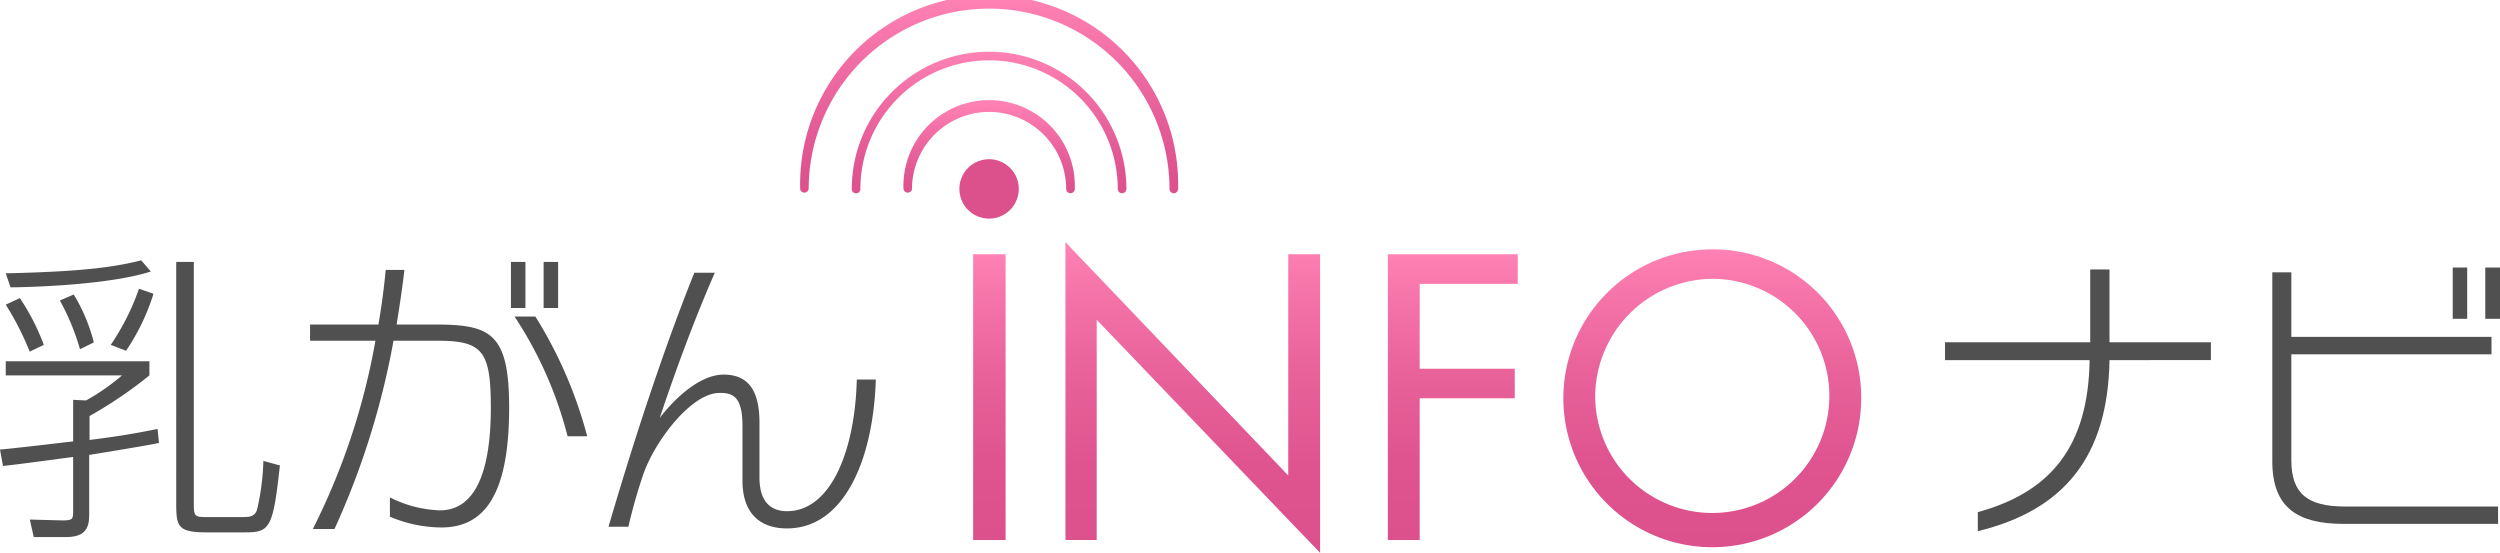 <svg xmlns="http://www.w3.org/2000/svg" xmlns:xlink="http://www.w3.org/1999/xlink" width="208.83" height="46.18" viewBox="0 0 208.83 46.18"><defs><style>.cls-1{fill:#505050;}.cls-2{fill:url(#linear-gradient);}.cls-3{fill:url(#linear-gradient-2);}.cls-4{fill:url(#linear-gradient-3);}.cls-5{fill:url(#linear-gradient-4);}.cls-6{fill:url(#ピンクグラデーション01);}.cls-7{fill:url(#ピンクグラデーション01-2);}.cls-8{fill:url(#ピンクグラデーション01-3);}.cls-9{fill:#dc508c;}</style><linearGradient id="linear-gradient" x1="82.62" y1="21.24" x2="82.62" y2="45.11" gradientUnits="userSpaceOnUse"><stop offset="0" stop-color="#ff82b4"/><stop offset="0.14" stop-color="#f675aa"/><stop offset="0.43" stop-color="#e86199"/><stop offset="0.72" stop-color="#df548f"/><stop offset="1" stop-color="#dc508c"/></linearGradient><linearGradient id="linear-gradient-2" x1="99.59" y1="20.23" x2="99.59" y2="46.18" xlink:href="#linear-gradient"/><linearGradient id="linear-gradient-3" x1="121.35" y1="21.24" x2="121.35" y2="45.11" xlink:href="#linear-gradient"/><linearGradient id="linear-gradient-4" x1="143.03" y1="20.83" x2="143.03" y2="45.52" xlink:href="#linear-gradient"/><linearGradient id="ピンクグラデーション01" x1="82.62" x2="82.62" y2="16.14" gradientUnits="userSpaceOnUse"><stop offset="0" stop-color="#ff82b4"/><stop offset="0.26" stop-color="#f371a7"/><stop offset="0.72" stop-color="#e25993"/><stop offset="1" stop-color="#dc508c"/></linearGradient><linearGradient id="ピンクグラデーション01-2" x1="82.62" y1="4.32" x2="82.62" y2="16.14" xlink:href="#ピンクグラデーション01"/><linearGradient id="ピンクグラデーション01-3" x1="82.62" y1="8.63" x2="82.62" y2="16.14" xlink:href="#ピンクグラデーション01"/></defs><g id="レイヤー_2" data-name="レイヤー 2"><g id="コンテンツ"><path class="cls-1" d="M13.28,37c-.78.18-4.78.83-5.83,1v5c0,1.07-.3,1.86-1.92,1.86H2.82l-.33-1.46,2.71.07c.91,0,.91-.1.91-.9v-4.4c-.93.12-5,.68-5.86.75L0,37.55c1-.07,5.23-.58,6.11-.68V33.4l1.08.05a18,18,0,0,0,3-2.09H.48V30.18h12v1.18a36.06,36.06,0,0,1-5,3.39v2c2.76-.34,4.35-.65,5.68-.92ZM.48,22.83c6.89-.15,9.25-.58,11.32-1.08l.8.93C9,23.84,2.13,24,.88,24Zm2,6.54a23.88,23.88,0,0,0-2-3.92l1.18-.55a18.63,18.63,0,0,1,2,3.91Zm4.2-.2A19.32,19.32,0,0,0,5,25.1l1.16-.5a14.7,14.7,0,0,1,1.68,4Zm2.57-.36a20.13,20.13,0,0,0,2.36-4.69l1.21.42a18.07,18.07,0,0,1-2.29,4.76Zm6.94-6.93v20c0,1.14,0,1.31.91,1.31h3.06c.66,0,1.09,0,1.31-.6A20.31,20.31,0,0,0,22,38.5l1.38.38c-.58,5.36-.86,5.59-3,5.59H17.26c-2.42,0-2.54-.5-2.54-2.44V21.88Z"/><path class="cls-1" d="M36.87,44.06a11.12,11.12,0,0,1-4.3-.9V41.55a10,10,0,0,0,4.18,1.08c2.61,0,4.25-2.54,4.25-8.58,0-4.73-.68-5.59-4.48-5.59H32.87a66.09,66.09,0,0,1-4.93,15.73H26.13a56.65,56.65,0,0,0,5.23-15.73H25.9V27.11h5.71c.26-1.49.46-3,.61-4.56h1.56c-.18,1.57-.41,3.07-.65,4.56h3.29c4.58,0,6.11.75,6.11,6.94C42.53,41.32,40.47,44.06,36.87,44.06Zm5.81-18.33V21.88h1.21v3.85Zm4.73,10.71a32.77,32.77,0,0,0-4.43-10h1.74a36.32,36.32,0,0,1,4.33,10Zm-2-10.71V21.88h1.21v3.85Z"/><path class="cls-1" d="M65.74,44.14c-2.13,0-3.72-1.13-3.72-4V35.56c0-2.49-.85-2.74-1.91-2.74-2.39,0-5.46,4.1-6.39,6.85A44.36,44.36,0,0,0,52.49,44H50.83C53.17,36,55.63,28.69,58,22.78h1.71c-1.71,3.9-3.27,8.15-4.6,12.13,1.33-1.74,3.42-3.62,5.33-3.62s3,1.13,3,4v4.6c0,2.34,1.26,2.81,2.3,2.81,3.64,0,5.68-5,5.83-11h1.59C72.94,38.53,70.45,44.14,65.74,44.14Z"/><path class="cls-1" d="M176.21,30.08c-.13,8.12-3.85,12.55-11,14.29V42.78c6.12-1.68,9.23-5.51,9.34-12.7H162.47V28.59H174.6V22.51h1.61v6.08h8.47v1.49Z"/><path class="cls-1" d="M195.75,43.76c-3.8,0-5.94-1.33-5.94-5.23V22.75h1.59v5.39h16.72V29.6H191.4v8.83c0,2.81,1.35,3.88,4.48,3.88h12.79v1.45Zm9.13-17.13V22.35h1.21v4.28Zm2.72,0V22.35h1.23v4.28Z"/><path class="cls-2" d="M84,45.11H81.29V21.24H84Z"/><path class="cls-3" d="M89,20.23l18.61,19.49V21.24h2.66V46.18L91.61,26.71v18.4H89Z"/><path class="cls-4" d="M118.59,23.71V30.8h7.94v2.47h-7.94V45.11h-2.66V21.24h10.85v2.47Z"/><path class="cls-5" d="M155.47,33.2A12.44,12.44,0,1,1,143,20.83,12.38,12.38,0,0,1,155.47,33.2Zm-22.22,0A9.78,9.78,0,1,0,143,23.29,9.87,9.87,0,0,0,133.25,33.18Z"/><path class="cls-6" d="M98.05,16.14a.36.36,0,0,1-.36-.35,15.07,15.07,0,1,0-30.14,0,.36.36,0,0,1-.71,0,15.79,15.79,0,1,1,31.57,0A.36.36,0,0,1,98.05,16.14Z"/><path class="cls-7" d="M93.73,16.14a.36.36,0,0,1-.36-.35,10.75,10.75,0,1,0-21.5,0,.36.36,0,0,1-.72,0,11.47,11.47,0,1,1,22.94,0A.36.36,0,0,1,93.73,16.14Z"/><path class="cls-8" d="M89.42,16.14a.36.36,0,0,1-.36-.35,6.44,6.44,0,0,0-12.88,0,.36.36,0,0,1-.71,0,7.16,7.16,0,1,1,14.31,0A.36.36,0,0,1,89.42,16.14Z"/><path class="cls-9" d="M85.1,15.79a2.48,2.48,0,1,0-2.48,2.47A2.48,2.48,0,0,0,85.1,15.79Z"/></g></g></svg>